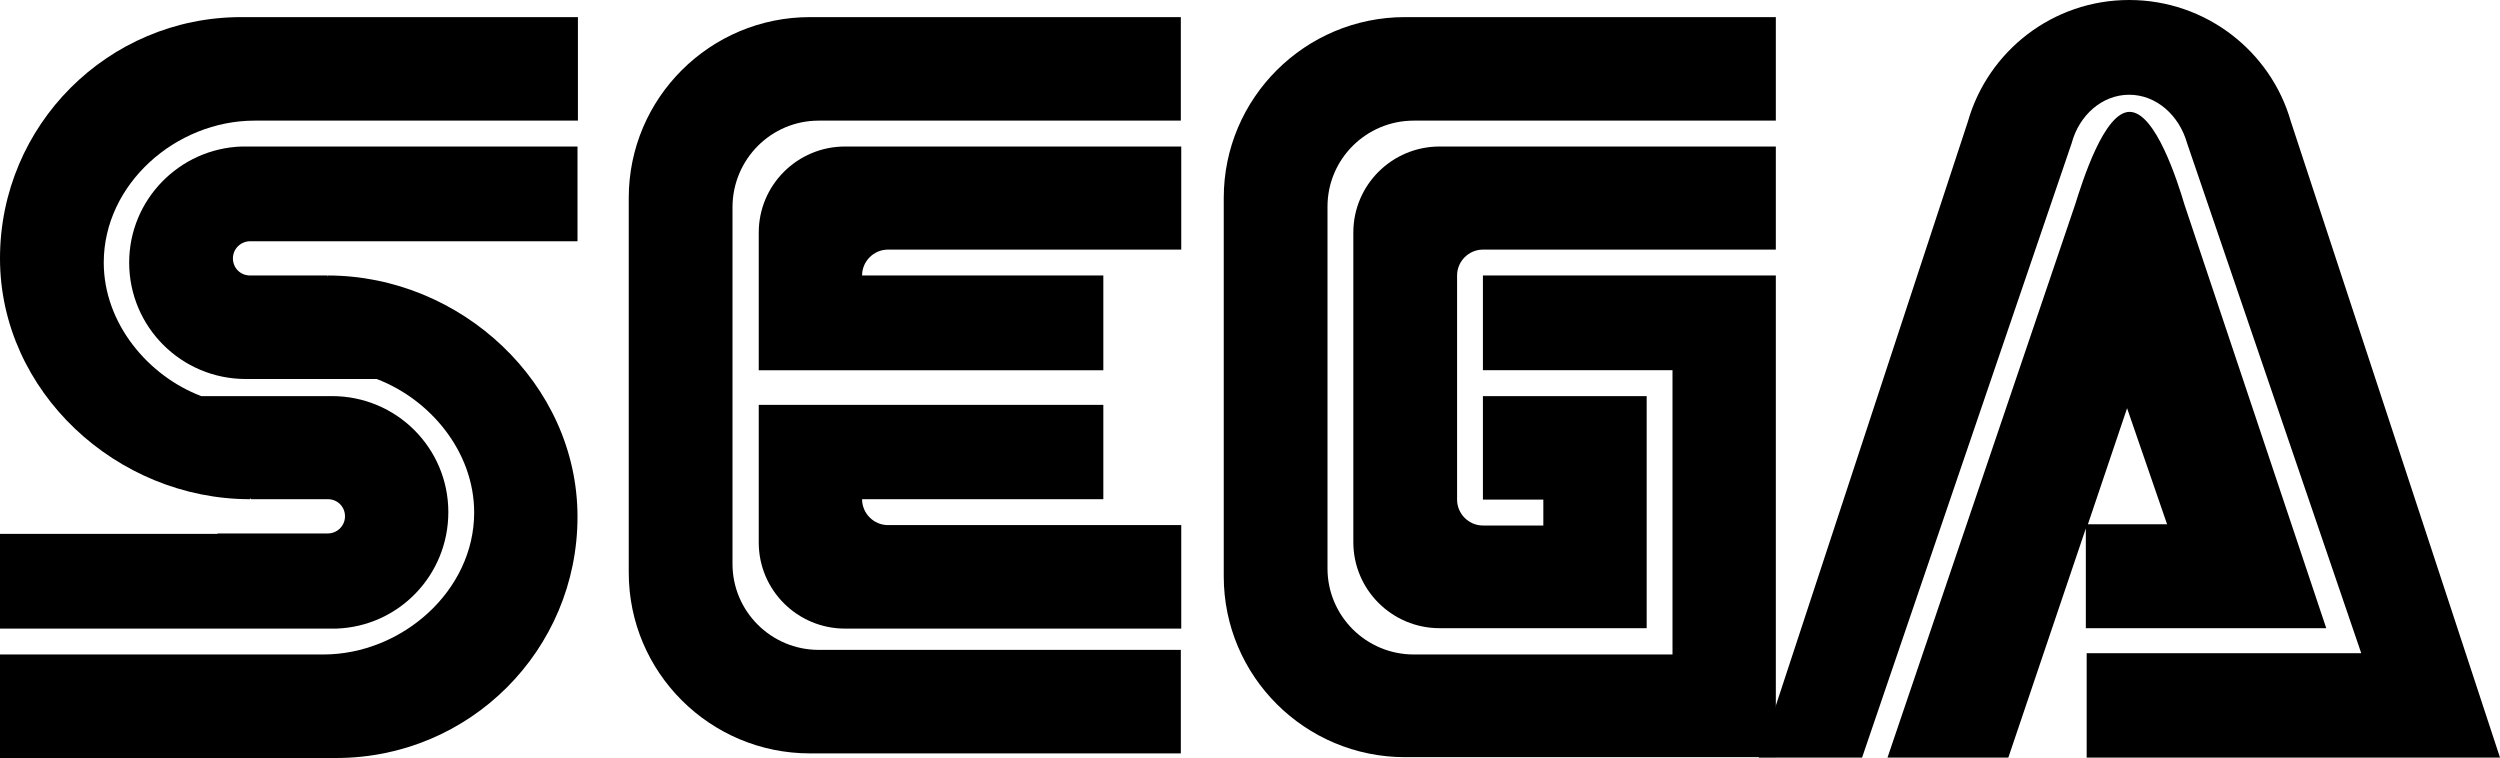 <svg width="198" height="60" viewBox="0 0 198 60" fill="none" xmlns="http://www.w3.org/2000/svg">
<g clip-path="url(#clip0_13209_225)">
<path d="M164.34 16.232L149.49 60H159.06L165.198 41.851V49.752H184.239L173.019 16.232C172.458 14.347 170.709 8.86 168.663 8.86C166.65 8.86 164.934 14.347 164.34 16.232ZM165.363 41.521L168.465 32.331L171.633 41.521H165.363Z" fill="black"/>
<path d="M111.969 9.554H140.646V1.355H111.276C103.356 1.355 96.921 7.769 96.921 15.669V45.653C96.921 53.554 103.356 59.967 111.276 59.967H140.646V21.818H117.447V29.322H132.462V51.835H111.969C108.207 51.835 105.138 48.794 105.138 45.025V16.364C105.138 12.595 108.207 9.554 111.969 9.554Z" fill="black"/>
<path d="M117.447 31.372V39.571H122.232V41.62H117.447C116.325 41.62 115.401 40.694 115.401 39.571V21.818C115.401 20.694 116.325 19.769 117.447 19.769H140.646V11.604H114.015C110.253 11.604 107.184 14.645 107.184 18.413V42.942C107.184 46.711 110.253 49.752 114.015 49.752H130.416V31.372H117.447Z" fill="black"/>
<path d="M64.845 9.554H93.522V1.355H64.152C56.232 1.355 49.797 7.769 49.797 15.669V45.355C49.797 53.256 56.232 59.669 64.152 59.669H93.522V51.471H64.845C61.083 51.471 58.014 48.43 58.014 44.661V16.364C58.047 12.595 61.083 9.554 64.845 9.554Z" fill="black"/>
<path d="M87.384 29.323V21.818H68.277C68.277 20.694 69.201 19.769 70.323 19.769H93.555V11.604H66.924C63.162 11.604 60.093 14.645 60.093 18.413V29.323H87.384Z" fill="black"/>
<path d="M87.384 32.033V39.537H68.277C68.277 40.661 69.201 41.587 70.323 41.587H93.555V49.785H66.924C63.162 49.785 60.093 46.744 60.093 42.975V32.066H87.384V32.033Z" fill="black"/>
<path d="M17.226 42.281H0V49.785H26.301C26.4 49.785 26.532 49.785 26.631 49.785C31.581 49.62 35.508 45.554 35.508 40.562C35.508 35.471 31.383 31.372 26.301 31.372H15.939C11.748 29.785 8.217 25.62 8.217 20.794C8.217 14.579 13.926 9.554 20.163 9.554H45.771V1.355H19.107C8.547 1.355 0 9.917 0 20.463C0 31.008 9.24 39.537 19.8 39.537V39.438L19.866 39.537H25.971C26.73 39.537 27.324 40.132 27.324 40.893C27.324 41.653 26.697 42.248 25.971 42.248H17.226V42.281Z" fill="black"/>
<path d="M28.512 19.108H45.738V11.604H19.47C19.338 11.604 19.239 11.604 19.14 11.604C14.19 11.769 10.23 15.835 10.23 20.794C10.23 25.884 14.355 30.017 19.47 30.017H29.832C34.023 31.604 37.554 35.736 37.554 40.595C37.554 46.81 31.812 51.835 25.608 51.835H0V60.033H26.631C37.191 60.033 45.738 51.504 45.738 40.926C45.738 30.38 36.498 21.818 25.938 21.818V21.918L25.905 21.818H19.8C19.041 21.818 18.447 21.223 18.447 20.463C18.447 19.703 19.074 19.108 19.8 19.108H28.512Z" fill="black"/>
<path d="M155.859 9.62L139.293 60H147.477L164.076 11.339C164.67 9.124 166.485 7.504 168.63 7.504C170.775 7.504 172.59 9.124 173.217 11.339L187.011 51.736H165.264V60H198L181.434 9.62C179.85 4.066 174.702 0 168.63 0C162.558 0 157.443 4.066 155.859 9.62Z" fill="black"/>
</g>
<defs>
<clipPath id="clip0_13209_225">
<rect width="198" height="60" fill="white"/>
</clipPath>
</defs>
</svg>
